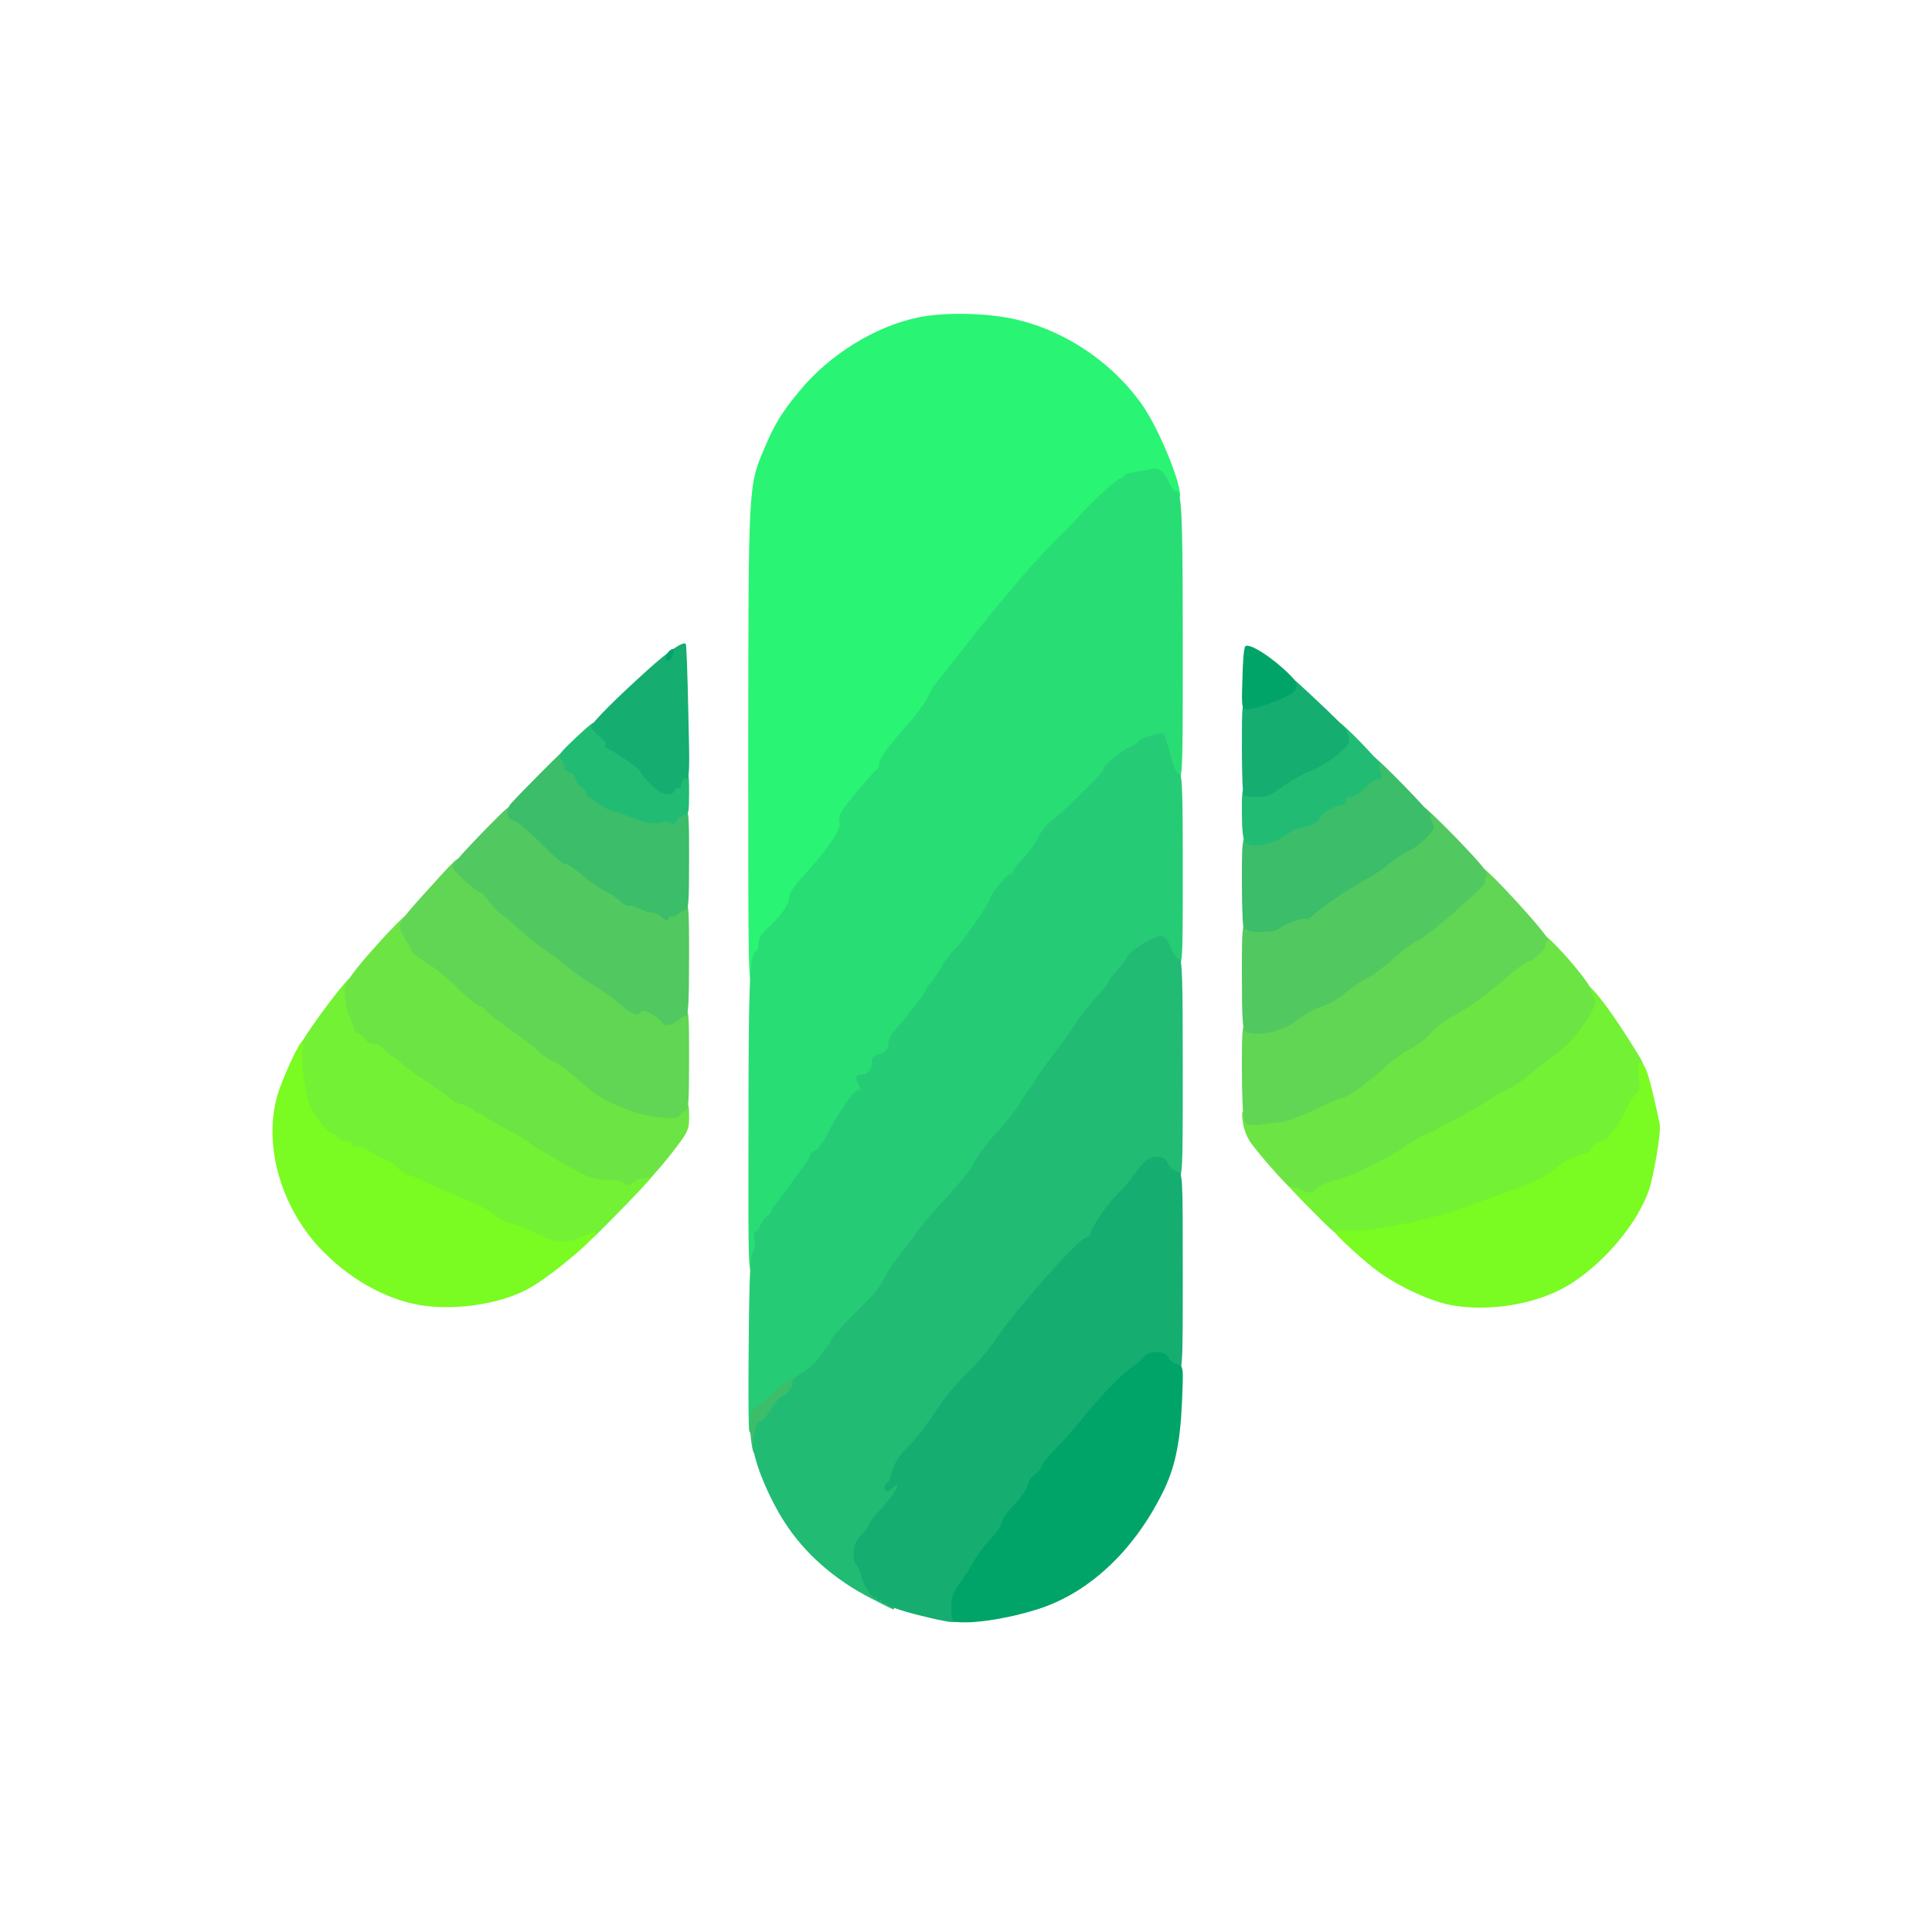 <svg xmlns="http://www.w3.org/2000/svg" width="500" height="500" version="1.0" viewBox="0 0 375 375"><defs><clipPath id="a"><path d="M52.402 202H116v52H52.402Zm0 0"/></clipPath><clipPath id="b"><path d="M259 206h63.402v48H259Zm0 0"/></clipPath><clipPath id="c"><path d="M165 224h65v90.895h-65Zm0 0"/></clipPath><clipPath id="d"><path d="M184 262h46v52.895h-46Zm0 0"/></clipPath></defs><path fill="#fff" d="M-37.5-37.5h450v450h-450z"/><path fill="#fff" d="M-37.5-37.5h450v450h-450z"/><path fill="#73f134" d="M105.555 242.086c-.899-.3-2.348-.95-5.993-2.547-.546-.2-1.593-.547-2.343-.7-.75-.198-2.098-.944-2.996-1.694-.899-.797-3.192-2.047-5.141-2.793-1.894-.75-5.14-2.149-7.137-3.094-1.996-.95-3.84-1.7-4.09-1.7-.449 0-1.796-.949-3.246-2.343-.398-.352-.898-.649-1.195-.649-.3 0-1.45-.55-2.547-1.25-1.097-.695-2.445-1.246-2.996-1.246-.547 0-.996-.199-.996-.5 0-.25-.45-.5-.95-.5-.546 0-1.296-.347-1.745-.746-.399-.398-.899-.75-1.098-.75-.848 0-4.191-4.34-4.594-5.988-2.195-8.68-2.093-10.078 1-14.77 2.594-3.941 7.485-10.379 8.336-10.879.2-.148.547.95.7 2.497.148 1.496.496 3.043.746 3.343.25.348.597 1.196.8 1.946.149.797.598 1.398.946 1.398.351 0 .898.45 1.25.996.347.551 1.097 1 1.746 1 .597 0 1.496.399 1.894.899.45.449 1.301 1.195 1.95 1.593a16.208 16.208 0 0 1 1.945 1.598c.449.45 2.496 1.898 4.543 3.246 2.043 1.344 4.14 2.844 4.59 3.293.449.496 1.496.996 2.347 1.145.848.203 1.793.652 2.094 1 .3.398.8.699 1.098.699.3 0 .898.297 1.297.7.449.398 2.046 1.296 3.546 2.093 1.496.75 3.442 1.898 4.34 2.547 2.145 1.547 9.883 6.035 12.13 6.933 1.347.602 2.792.7 6.636.45 3.195-.25 4.84-.2 4.84.152 0 .297-3.192 3.793-7.137 7.785-7.137 7.285-7.137 7.285-10.379 7.234-1.746-.05-3.644-.199-4.191-.398Zm149.074-7.136c-3.098-3.095-5.59-5.79-5.59-5.99 0-.55 3.094-.5 3.992.099.496.3.996.203 1.496-.246.399-.403 1.895-.95 3.243-1.25 2.894-.649 10.382-4.29 13.675-6.688 1.25-.898 3.094-1.945 4.043-2.293.95-.352 2.098-.95 2.547-1.348.399-.351.996-.648 1.297-.648.398 0 7.188-3.844 9.633-5.488.398-.25 1.445-.801 2.293-1.2.851-.347 2.297-1.347 3.246-2.144a87.46 87.46 0 0 1 3.742-2.945c5.738-4.141 9.184-8.485 9.184-11.676 0-1.098.199-1.996.398-1.996 1.098 0 5.14 5.386 10.281 13.773 1.895 2.992 2.446 8.031 1.047 8.832-.449.25-1.496 1.895-2.293 3.692-.8 1.746-1.797 3.293-2.199 3.441-.398.203-.746.602-.746.898 0 .352-.8.899-1.746 1.25-.95.348-1.75.946-1.75 1.297 0 .399-.598.899-1.348 1.047-1.844.45-4.14 1.598-5.387 2.696-1.75 1.597-5.34 3.343-10.234 4.988-2.594.898-6.187 2.148-7.984 2.847-5.989 2.243-17.067 4.641-21.36 4.641-3.941 0-3.941 0-9.484-5.59Zm0 0"/><g clip-path="url(#a)"><path fill="#7afb21" d="M82.844 253.512c-6.985-.848-14.121-4.59-19.961-10.43-8.235-8.234-11.88-20.61-9.035-30.488.898-3.145 4.293-10.48 4.843-10.48.149 0 .149.948 0 2.144-.203 1.949.297 5.84 1.297 9.832.399 1.648 3.742 5.988 4.59 5.988.2 0 .7.348 1.098.75.449.399 1.199.746 1.746.746.5 0 .95.25.95.551 0 .25.398.45.898.398.449-.101 1.796.45 2.945 1.2 1.2.746 2.394 1.343 2.695 1.343.3 0 .797.301 1.2.653 1.445 1.394 2.792 2.344 3.242 2.344.25 0 2.097.75 4.093 1.695 1.996.949 5.239 2.347 7.137 3.094 1.945.75 4.242 1.996 5.14 2.796.9.747 2.247 1.497 2.993 1.696 1.547.347 4.191 1.398 6.289 2.496 2.746 1.394 5.691 1.496 8.086.148 1.195-.648 2.297-.996 2.496-.797.695.649-7.938 7.985-12.629 10.727-4.941 2.894-13.324 4.39-20.113 3.594Zm0 0"/></g><g clip-path="url(#b)"><path fill="#7afb21" d="M281.578 253.313c-4.344-.848-11.031-4.043-14.973-7.188-3.093-2.445-7.585-6.637-7.585-7.086 0-.148 1.746-.246 3.89-.2 4.242.052 15.274-2.292 21.063-4.44 1.797-.7 5.39-1.946 7.984-2.844 4.89-1.645 8.484-3.39 10.23-4.989 1.25-1.097 3.543-2.246 5.391-2.695.75-.148 1.348-.648 1.348-1.047 0-.351.8-.949 1.746-1.3.95-.348 1.746-.895 1.746-1.247 0-.3.352-.699.75-.898.398-.149 1.398-1.746 2.195-3.543.801-1.797 1.848-3.395 2.246-3.543.602-.25.7-.898.45-3.293-.2-2.344-.098-2.945.398-2.793.95.297 1.848 3.14 3.695 12.023.301 1.399-1.148 10.032-2.144 12.926-2.246 6.29-8.285 13.574-14.875 17.864-6.09 3.992-15.77 5.738-23.555 4.292Zm0 0"/></g><path fill="#6ce444" d="M252.18 230.809c-.848-.352-1.645-.551-1.793-.45-.203.246-5.293-5.441-7.489-8.386-.796-1.047-1.496-2.793-1.648-4.09-.297-2.098-.246-2.297.75-2.297.55 0 1.047.25 1.047.55 0 .4.898.5 2.945.298 2.149-.149 4.344-.895 7.688-2.543 2.593-1.246 4.988-2.297 5.34-2.297.898 0 4.94-2.895 8.234-5.887 1.648-1.496 3.89-3.144 5.09-3.691 1.148-.5 2.844-1.797 3.742-2.848.898-1.098 2.996-2.691 4.644-3.543 3.094-1.645 6.387-4.09 11.028-8.082 1.496-1.348 2.996-2.395 3.344-2.395.898-.05 3.343-2.347 3.343-3.246 0-1.496 1.45-.695 4.344 2.446 2.992 3.144 6.188 7.336 6.04 7.785-.052.152.198.75.495 1.347.649 1.149.45 1.598-1.996 5.489-1.598 2.445-3.144 3.992-6.887 6.789-1.496 1.148-3.492 2.695-4.441 3.492-.95.797-2.395 1.797-3.242 2.145-.852.398-1.899.949-2.297 1.199-2.445 1.644-9.234 5.488-9.633 5.488-.3 0-.898.3-1.297.648-.449.399-1.597 1-2.547 1.348-.945.348-2.793 1.399-4.043 2.297-3.343 2.445-10.878 6.086-13.773 6.684-1.398.3-2.945 1-3.441 1.546-1 1.102-1.399 1.149-3.547.204Zm-131.157-1.25c-.148-.25-1.394-.5-2.695-.5-1.348 0-3.191-.297-4.14-.696-2.145-.898-9.883-5.39-12.028-6.937-.898-.649-2.844-1.797-4.344-2.547-1.496-.797-3.093-1.695-3.543-2.094-.398-.398-.996-.7-1.296-.7-.301 0-.797-.3-1.098-.698-.3-.348-1.25-.797-2.098-.996-.847-.153-1.894-.649-2.344-1.149-.449-.449-2.546-1.945-4.593-3.293-2.043-1.347-4.09-2.797-4.54-3.246a15.583 15.583 0 0 0-1.949-1.594c-.648-.402-1.496-1.148-1.945-1.597-.398-.5-1.297-.899-1.894-.899-.649 0-1.399-.449-1.75-1-.348-.547-.899-.996-1.246-.996-.348 0-.797-.597-.95-1.347-.199-.797-.547-1.649-.797-1.997-.25-.3-.597-1.796-.75-3.293-.25-2.695-.199-2.843 2.047-5.789 1.297-1.695 4.145-4.89 6.29-7.187 3.843-3.992 3.94-4.04 3.992-2.594 0 .848.449 2.047 1 2.746.546.7.996 1.496.996 1.844 0 .3 1.347 1.398 2.996 2.398 1.644.997 4.289 3.141 5.836 4.739 1.55 1.648 3.445 3.195 4.242 3.543.75.3 1.398.75 1.398.949 0 .2 2.098 1.797 4.64 3.64 2.548 1.797 5.044 3.747 5.59 4.344.552.598 1.75 1.399 2.645 1.797.95.348 3.297 2.094 5.243 3.84 1.996 1.797 4.39 3.543 5.34 3.945 4.492 1.946 5.937 2.446 8.234 2.895 1.996.347 2.597.297 3.047-.3.296-.4 1.144-.7 1.894-.7 1.246 0 1.297.101 1.297 2.695s-.148 2.895-3.64 7.387c-2.895 3.64-3.895 4.59-4.743 4.488-.601-.097-1.597.2-2.195.602-1.3.945-1.75.996-2.149.297Zm0 0"/><path fill="#29f473" d="M145.23 144.879c.051-51.149 0-50.5 3.192-57.988 1.95-4.59 3.297-6.836 6.789-11.028 5.738-6.984 14.574-12.472 22.86-14.218 4.738-1.051 12.925-.95 18.363.199 10.082 2.093 19.714 8.582 25.554 17.164 3.094 4.64 7.086 14.32 7.086 17.265 0 .301-.648.551-1.445.551-1.2 0-1.649-.351-2.399-1.847-.847-1.848-.996-1.895-3.144-1.696-1.246.047-2.293.348-2.395.598-.097.25-.449.45-.75.45-.597 0-6.484 5.538-8.582 8.034-.597.649-1.547 1.645-2.144 2.196-1.75 1.597-7.188 7.433-8.836 9.43-.797 1-2.344 2.792-3.344 3.991-1.047 1.2-3.992 4.891-6.637 8.235-2.597 3.344-4.992 6.387-5.34 6.785-1.25 1.348-1.648 1.996-2.445 3.742-.449.95-1.797 2.895-2.996 4.242-4.64 5.29-6.437 7.684-6.437 8.633 0 .551-.2 1.098-.45 1.2-.199.097-1.894 1.945-3.742 4.14-2.644 3.195-3.293 4.34-3.293 5.688 0 1.898-2.597 5.789-7.187 10.78-1.7 1.798-2.797 3.442-2.797 4.141 0 1.348-1.547 3.645-4.09 5.989-1.2 1.097-1.898 2.144-1.898 2.945 0 .648-.348 1.547-.75 1.945-.399.45-.746 1.645-.746 2.746 0 1.594-.153 1.946-1 1.946-.997 0-.997-.352-.997-46.258Zm0 0"/><path fill="#61d554" d="M241.55 217.582c-.3-.547-.5-4.789-.5-10.027 0-9.082 0-9.082 1.7-8.785 2.543.398 5.09-.348 7.434-2.247 1.148-.945 3.296-2.144 4.742-2.593 1.449-.5 3.644-1.746 4.89-2.844 1.2-1.047 3.047-2.297 4.094-2.793.996-.45 3.395-2.2 5.238-3.895 1.848-1.644 3.997-3.191 4.743-3.441.75-.25 3.144-2.047 5.34-4.043 6.238-5.59 7.085-6.437 7.437-7.637.2-.597.547-1.097.7-1.097 1.046 0 13.921 14.125 13.124 14.37-.3.102-.55.5-.55.9 0 .85-2.446 3.144-3.344 3.195-.348 0-1.844 1.046-3.344 2.394-4.64 3.992-7.934 6.438-11.027 8.086-1.649.848-3.743 2.445-4.641 3.543-.899 1.047-2.598 2.344-3.746 2.844-1.195.547-3.442 2.195-5.09 3.691-3.293 2.996-7.336 5.89-8.234 5.89-.348 0-2.645.997-5.141 2.196-2.543 1.246-5.488 2.344-6.586 2.492-6.437.801-6.687.801-7.238-.199Zm-115.784-1.047c-2.098-.398-3.395-.847-7.985-2.844-.949-.398-3.344-2.144-5.34-3.941-1.949-1.746-4.293-3.496-5.242-3.844-.898-.398-2.094-1.199-2.644-1.797-.547-.597-3.043-2.543-5.59-4.34-2.543-1.847-4.64-3.445-4.64-3.644 0-.2-.65-.648-1.4-.95-.796-.347-2.695-1.894-4.241-3.542-1.547-1.594-4.192-3.742-5.84-4.738-1.645-1-2.992-2.047-2.992-2.348 0-.246-.399-1.098-.899-1.793-.55-.75-1.098-1.848-1.25-2.496-.297-1.25 0-1.696 7.09-9.48 4.191-4.594 4.242-4.641 4.84-3.446.347.648 1.445 1.746 2.394 2.395 1 .648 1.797 1.347 1.797 1.597 0 .2.301.352.7.352.347 0 1.199.746 1.796 1.644.598.899 1.746 2.098 2.547 2.645.797.55 2.395 1.898 3.59 3.043 1.148 1.101 2.996 2.597 4.094 3.344 1.097.699 3.246 2.296 4.742 3.543 1.496 1.25 4.242 3.144 6.039 4.242 1.797 1.097 3.793 2.597 4.441 3.246.848.898 1.696 1.246 3.145 1.246 1.098 0 2.695.45 3.64.996 1 .652 1.75.852 1.95.5.148-.25.945-.5 1.797-.5 1.445 0 1.445 0 1.445 9.98 0 8.184-.098 9.98-.7 9.98-.398 0-.796.352-.995.75-.301.849-2.598.9-6.29.2Zm0 0"/><path fill="#29dd75" d="M145.281 218.73c0-28.042.246-33.582 1.348-33.98.348-.102.598-.8.598-1.598 0-.949.546-1.898 1.847-3.093 2.594-2.348 4.14-4.641 4.14-5.989 0-.699 1.099-2.347 2.794-4.144 4.445-4.84 7.34-9.031 6.937-10.227-.199-.648 0-1.547.551-2.394 1.2-1.797 6.238-7.785 6.785-7.985.203-.101.403-.652.403-1.199 0-.95 1.796-3.344 6.437-8.633 1.195-1.347 2.543-3.293 2.992-4.242.45-.95 1.051-1.996 1.301-2.344.297-.351.797-1 1.195-1.449.399-.45 2.797-3.543 5.391-6.836 2.547-3.293 5.488-6.937 6.54-8.133.995-1.199 2.542-2.996 3.343-3.992 1.644-1.996 7.086-7.836 8.832-9.433.601-.547 1.547-1.547 2.148-2.196 2.145-2.593 8.035-8.031 8.633-8.031.3 0 .598-.2.598-.45s.847-.55 1.898-.698c.996-.149 2.446-.45 3.242-.598 1.649-.45 2.746.348 3.696 2.594.347.898.945 1.644 1.347 1.644 1.098 0 1.297 4.043 1.297 30.84 0 25.55 0 25.55-1.449 25.55-1.348 0-1.496-.198-2.445-3.593-.797-3.043-1.098-3.594-1.895-3.492-.5.098-1.05.398-1.097.648-.102.25-.899.746-1.75 1.149-1.844.746-5.34 3.742-5.34 4.488 0 .602-8.036 8.484-10.13 9.98-.75.5-1.847 1.899-2.445 3.094-.55 1.2-1.898 3.047-2.996 4.145-1.047 1.097-1.894 2.242-1.894 2.543 0 .25-.301.5-.602.5-.648.05-3.89 3.992-3.89 4.738 0 .7-5.34 8.434-6.739 9.734-.75.696-1.945 2.243-2.644 3.493-.75 1.246-1.7 2.695-2.196 3.191-.5.55-.898 1.148-.898 1.348 0 .398-3.644 5.14-6.09 7.933-.5.551-.898 1.547-.898 2.196 0 1.3-.75 2.097-2.246 2.398-.649.098-1.047.648-1.149 1.547-.097.746-.597 1.644-1.148 1.996-.547.348-.946 1.145-.946 1.945 0 .848-.25 1.399-.699 1.399-.75 0-3.894 4.488-5.941 8.582-.797 1.547-1.844 2.992-2.395 3.144-.5.2-.949.598-.949.899 0 .347-.746 1.547-1.644 2.691a214.084 214.084 0 0 0-2.844 3.945c-.7.997-1.649 2.243-2.098 2.743-.5.5-.898 1.148-.898 1.398 0 .3-.399.797-.899 1.149-1.148.847-2.097 3.093-2.097 4.89 0 .797-.2 1.594-.496 1.746-.25.149-.5.848-.5 1.547 0 .848-.25 1.195-1 1.195-.997 0-.997-.296-.946-28.293Zm0 0"/><path fill="#51c860" d="M241.7 200.266c-.497-.149-.65-2.844-.65-10.977 0-10.726 0-10.726 2.247-10.379 1.848.25 2.746.098 4.992-.95 1.445-.698 3.242-1.296 3.941-1.296.7 0 1.297-.2 1.297-.5 0-.547 5.79-4.539 9.633-6.637 1.45-.797 3.594-2.293 4.844-3.343 1.246-.996 2.793-1.996 3.39-2.196.649-.199 1.95-1.047 2.895-1.894 1.399-1.246 1.7-1.848 1.7-3.446 0-1.046.199-1.945.449-1.945s3.144 2.797 6.488 6.238c5.238 5.489 5.988 6.438 5.539 7.235-.3.55-.352 1-.149 1 .895 0-11.43 10.726-12.93 11.277-.745.25-2.894 1.797-4.738 3.442-1.847 1.699-4.242 3.445-5.242 3.894-1.047.5-2.894 1.746-4.09 2.793-1.25 1.098-3.445 2.348-4.894 2.844-1.445.449-3.59 1.648-4.738 2.597-2.696 2.145-7.54 3.293-9.985 2.243Zm-113.24-1.844c-.148-.352-1.046-1.098-1.995-1.598-1.399-.797-1.797-.847-2.149-.25-.496.801-1.996.149-4.289-1.945-.8-.75-2.847-2.145-4.492-3.195-1.648-.996-4.242-2.793-5.738-4.04-1.5-1.25-3.645-2.847-4.742-3.542-1.098-.75-2.946-2.247-4.094-3.344-1.195-1.149-2.793-2.496-3.594-3.047-.797-.547-1.945-1.746-2.543-2.645-.601-.898-1.3-1.644-1.547-1.644-.449 0-2.297-1.45-4.343-3.395-.649-.597-1.098-1.445-.996-1.843.097-.403 2.742-3.297 5.886-6.54 5.242-5.34 5.739-5.738 6.188-4.742.25.551.75 1.051 1.05 1.051.649 0 3.145 2.145 7.235 6.238 1.25 1.246 2.598 2.243 2.945 2.243.352 0 1.996 1.097 3.645 2.496 1.644 1.347 3.242 2.496 3.492 2.496.3 0 1.297.547 2.144 1.246 2.649 1.996 8.637 3.941 9.786 3.195.398-.25 1.296-.449 2.093-.449 1.348 0 1.348 0 1.348 10.977 0 8.035-.148 10.98-.598 10.98-.3 0-1 .398-1.496.848-1.199 1.097-2.847 1.347-3.195.449Zm0 0"/><path fill="#26cc75" d="M145.43 277.766c-.149-.352-.2-8.188-.102-17.368.102-12.476.3-16.918.8-17.464.349-.45.5-1.348.298-2.348-.2-.945-.098-1.547.203-1.547.297 0 .695-.496.894-1.098.204-.648.75-1.445 1.25-1.796.547-.348.95-.848.95-1.145 0-.25.398-.898.898-1.398.45-.5 1.395-1.747 2.094-2.747a253.3 253.3 0 0 1 2.844-3.94c.898-1.15 1.648-2.345 1.648-2.696 0-.297.45-.7.95-.899.546-.148 1.597-1.593 2.394-3.14 2.047-4.094 5.191-8.586 5.988-8.586.5 0 .55-.25.152-.946-.75-1.449-.601-2.046.399-2.046 1.246 0 2.094-.95 2.094-2.348 0-.695.351-1.297.898-1.445 1.797-.551 2.348-1.098 2.348-2.246 0-.649.449-1.696.996-2.297 2.445-2.743 6.238-7.684 6.238-8.082 0-.2.402-.797.899-1.348.5-.5 1.449-1.945 2.199-3.195.695-1.246 1.894-2.793 2.644-3.493 1.395-1.296 6.739-9.03 6.739-9.73 0-.746 3.242-4.691 3.89-4.738.3 0 .598-.25.598-.5 0-.301.851-1.45 1.898-2.547 1.098-1.098 2.446-2.942 2.992-4.14.602-1.2 1.7-2.595 2.45-3.095 2.093-1.496 10.129-9.382 10.129-9.98 0-.797 3.492-3.742 5.39-4.54.848-.35 1.598-.85 1.598-1.097 0-.449 4.441-1.75 4.84-1.398.101.148.648 1.945 1.25 4.043.648 2.394 1.246 3.793 1.695 3.793.598 0 .7 3.094.7 18.71 0 18.712 0 18.712-1.4 18.712-1.198 0-1.597-.348-2.343-1.946-.852-1.945-.852-1.945-3.047-.648-1.195.75-2.297 1.7-2.445 2.098-.149.398-1.047 1.597-1.996 2.644-.95 1.047-1.746 2.145-1.746 2.395s-1 1.546-2.297 2.843c-1.246 1.297-3.145 3.692-4.192 5.34-1.097 1.649-2.394 3.543-2.945 4.242-2.594 3.344-4.539 6.04-4.539 6.286 0 .152-.652 1.148-1.5 2.199-.797 1.047-1.496 2.043-1.496 2.242 0 .402-3.043 4.242-4.492 5.742-1.649 1.695-4.293 5.29-4.992 6.836-.45.899-2.594 3.492-4.739 5.785-2.195 2.348-4.793 5.293-5.742 6.64-.945 1.345-2.543 3.442-3.492 4.688-.996 1.25-2.098 2.797-2.445 3.496-1.348 2.793-2.098 3.743-6.489 8.032-2.496 2.496-4.543 4.84-4.543 5.242 0 .398-.148.695-.398.695-.2 0-.797.801-1.348 1.797-.996 1.848-2.195 2.895-5.437 4.594-1.098.597-2.996 2.043-4.242 3.242-1.25 1.2-2.696 2.297-3.145 2.496-.648.2-.898.848-.898 2.094 0 1.25-.2 1.746-.75 1.746-.45 0-.899-.297-1.047-.695Zm0 0"/><path fill="#3bbd69" d="M145.977 280.86c-.696-4.243-.45-7.337.652-7.739.445-.2 1.894-1.297 3.14-2.543 2.547-2.394 4.793-3.742 5.493-3.293 1.347.797-.352 5.188-1.996 5.188-.25 0-1.149 1.148-2.047 2.496-.899 1.398-1.899 2.496-2.297 2.496-.399 0-.797.898-.996 2.496-.403 2.894-1.5 3.39-1.95.898ZM242.2 180.508c-.098-.2-.45-.25-.7-.102-.25.2-.45-3.441-.45-9.18 0-9.484 0-9.484 2.645-9.382 2.246.101 2.946-.149 4.493-1.246.949-.801 1.949-1.399 2.199-1.399 1.394 0 4.14-1.148 4.14-1.695 0-.75 3.145-2.797 4.293-2.797.399 0 .7-.348.7-.746 0-.45.449-.75 1.046-.75.598 0 1.848-.797 2.793-1.746.95-.95 1.95-1.746 2.2-1.746.246 0 .449-.649.449-1.496 0-.801.148-1.5.398-1.5.649 0 11.63 11.277 11.328 11.578-.199.199-.05.797.25 1.398.547.996.399 1.348-1.25 2.992-1.046 1.098-2.593 2.196-3.441 2.547-.848.348-2.547 1.496-3.793 2.492-1.25 1.051-3.344 2.446-4.742 3.196-3.043 1.597-8.535 5.34-9.832 6.687-.5.547-1.196.899-1.547.746-.7-.246-4.14 1-5.29 1.996-.8.602-5.491.75-5.89.153Zm-113.84-2.598c-.348-.398-1.098-.746-1.645-.746-.55 0-1.7-.351-2.496-.8-.848-.4-1.797-.65-2.098-.548-.297.098-1.148-.351-1.844-1-.648-.648-2.047-1.496-2.996-1.996-.949-.449-2.894-1.793-4.293-2.992-1.394-1.148-2.843-2.144-3.242-2.144-.351 0-1.7-1-2.945-2.246-4.14-4.145-6.586-6.239-7.285-6.239-1.098 0-1.348-1.996-.403-3.144 1.399-1.645 11.032-11.328 11.332-11.328.149 0 .399.75.547 1.699.2 1.097.649 1.797 1.297 1.945.602.149 1 .7 1 1.297 0 .55.45 1.246.996 1.547.55.3 1 .847 1 1.246 0 .402.2.75.399.75.25 0 .949.45 1.597.996.649.55 1.746 1.148 2.446 1.348.699.152 2.445.8 3.894 1.449 2.543 1.098 6.637 1.195 6.637.148 0-.25.797-.449 1.746-.449 1.746 0 1.746 0 1.746 9.98 0 8.337-.098 9.981-.7 9.981-.398 0-1.097.348-1.495.797-.45.402-.996.601-1.297.45-.25-.15-.5-.048-.5.202 0 .746-.649.649-1.399-.203Zm0 0"/><path fill="#21bb74" d="M169.086 310.25c-7.188-3.695-12.828-8.684-16.719-14.672-3.144-4.789-6.14-12.125-6.14-14.871 0-2.594.55-4.738 1.25-4.738.347 0 1.347-1.098 2.246-2.496.898-1.348 1.797-2.496 2.043-2.496.8 0 2.199-1.747 2.047-2.543-.098-.551.648-1.297 2.097-2.149 1.2-.7 2.746-2.144 3.344-3.14.648-1.051 1.348-1.95 1.547-2.047.199-.102.398-.5.398-.848 0-.352 2.047-2.695 4.543-5.191 4.39-4.293 5.14-5.239 6.488-8.036.348-.699 1.446-2.246 2.446-3.492.949-1.246 2.543-3.344 3.492-4.691.95-1.348 3.543-4.29 5.738-6.637 2.149-2.293 4.293-4.89 4.742-5.789.7-1.547 3.344-5.137 4.993-6.836 1.445-1.496 4.492-5.34 4.492-5.738 0-.2.699-1.195 1.496-2.246.848-1.047 1.496-2.043 1.496-2.196 0-.25 1.95-2.941 4.543-6.285.547-.699 1.848-2.597 2.945-4.242 1.047-1.648 2.946-4.043 4.192-5.34 1.297-1.297 2.297-2.594 2.297-2.844s.796-1.347 1.746-2.394c.949-1.05 1.847-2.246 1.996-2.645.347-1.05 5.14-3.992 6.437-3.992.797 0 1.297.598 1.946 2.242.55 1.25 1.25 2.247 1.648 2.247.598 0 .7 3.394.7 21.457 0 21.457 0 21.457-1.45 21.457-1.445 0-3.043-1.098-3.043-2.043 0-1.149-1.496-.25-2.996 1.945-.899 1.297-2.594 3.242-3.691 4.34-1.946 1.898-5.29 6.789-5.29 7.734 0 .25-.449.55-.949.75-1.648.5-13.676 14.121-17.07 19.262-1.246 1.945-3.742 4.89-5.488 6.586-1.797 1.699-4.094 4.344-5.141 5.84-3.992 5.886-5.039 7.234-6.789 8.933-2.043 1.996-3.344 4.04-2.492 4.04.695 0 .597 3.495-.153 4.84-.347.6-1.546 2.097-2.742 3.343-1.148 1.2-2.097 2.445-2.097 2.746 0 .348-.7 1.297-1.547 2.094-1.547 1.547-1.598 1.597-.75 2.945.449.8.8 1.746.8 2.195 0 1.297 1.997 3.645 3.543 4.344 1.098.45 1.446.899 1.446 1.996 0 .797-.098 1.446-.25 1.446-.098 0-2.043-.95-4.34-2.145ZM241.7 163.441c-.45-.449-.65-2.445-.65-5.789 0-5.039 0-5.039 1.798-4.742 1.547.3 2.097.102 4.343-1.594 1.446-1.05 3.942-2.496 5.641-3.144 4.29-1.7 6.688-3.895 6.688-6.188 0-.949.148-1.746.398-1.746.598 0 8.133 7.735 7.836 8.082-.152.149-.05.848.2 1.598.448 1.098.398 1.297-.4 1.297-.55 0-1.75.797-2.695 1.746-.949.95-2.246 1.746-2.847 1.746-.797 0-.996.2-.797.75.148.5-.05.746-.7.746-1.296 0-4.492 1.95-4.492 2.797 0 .547-2.742 1.695-4.14 1.695-.25 0-1.149.551-1.996 1.2-2.746 2.046-7.04 2.894-8.188 1.546ZM125.766 159.7c-.95-.2-2.793-.848-4.094-1.4-1.348-.597-2.395-.948-2.395-.796 0 .348-3.093-1.3-3.89-2.098-.352-.398-.899-.699-1.149-.699s-.449-.348-.449-.746c0-.402-.45-.95-.95-1.25-.55-.25-1.046-.996-1.148-1.598-.097-.746-.546-1.195-1.296-1.297-.598-.097-1-.398-.848-.648.2-.25-.05-.945-.5-1.547-.75-1.098-.649-1.246 2.992-4.691 3.797-3.493 3.797-3.493 5.543-1.895.945.899 1.695 1.848 1.695 2.047 0 .25 1.45 1.395 3.246 2.543 1.793 1.2 3.243 2.348 3.243 2.547 0 .25.75 1.195 1.648 2.144 1.395 1.496 1.797 1.696 2.492 1.149.45-.352.852-.848.852-1.2 0-.296.695-.546 1.496-.546 1.496 0 1.496 0 1.496 4.242 0 3.691-.098 4.238-.898 4.238-.45 0-1.149.45-1.497 1.051-.5.797-.796.898-1.347.45-.45-.352-1-.403-1.598-.102-.5.25-1.695.25-2.644.101Zm0 0"/><g clip-path="url(#c)"><path fill="#15ad70" d="M177.918 313.395c-2.992-.75-5.54-1.649-5.637-1.95-.101-.297-.402-.449-.652-.246-.246.149-.45 0-.45-.3 0-.301-.199-.399-.495-.25-.25.148-.5.05-.5-.301 0-.348-.149-.496-.301-.297-.45.449-2.696-2.996-2.696-4.094 0-.45-.347-1.297-.746-1.844-1.296-1.699-.949-4.543.746-6.191.852-.797 1.5-1.695 1.5-2.043 0-.3.946-1.547 2.094-2.746 2.047-2.145 3.344-3.992 3.395-4.84 0-.25-.348-.05-.797.348-1 1-1.7 1-1.7.05 0-.398.2-.746.45-.746s.7-1 1-2.246c.398-1.547 1.246-2.996 2.742-4.492 2.149-2.144 3.145-3.445 7.09-9.23 1.047-1.5 3.344-4.145 5.14-5.84 1.747-1.696 4.243-4.64 5.489-6.586 3.394-5.14 15.422-18.766 17.07-19.262.496-.2.945-.5.945-.75 0-.95 3.344-5.84 5.243-7.734 1.148-1.098 2.695-2.895 3.441-3.993 1.899-2.644 2.695-3.242 4.395-3.242 1.046 0 1.597.348 1.996 1.246.297.7 1.097 1.399 1.746 1.547 1.148.301 1.148.301 1.148 19.711s0 19.41-1.449 19.41c-1.445 0-2.742-.847-3.191-2.093-.153-.45-.801-.102-1.848.996-.899.851-1.797 1.597-2.047 1.597-.598 0-6.34 5.938-9.184 9.532-1.347 1.695-3.792 4.441-5.34 6.09-1.597 1.593-2.894 3.242-2.894 3.59 0 .35-.547 1-1.2 1.398-.648.449-1.296 1.398-1.444 2.195-.149.8-1.297 2.395-2.497 3.645-1.246 1.195-2.394 2.793-2.542 3.492-.102.75-1.102 2.195-2.2 3.293-1.047 1.047-2.445 2.945-3.144 4.191-.649 1.25-1.946 3.195-2.793 4.39-1.2 1.598-1.649 2.696-1.649 4.145 0 1.797-.097 1.946-1.347 1.895-.797 0-3.84-.649-6.887-1.445Zm0 0"/></g><path fill="#15ad70" d="M241.402 154.36c-.199-.153-.351-4.294-.351-9.184 0-8.781 0-8.883 1.148-9.18 2.246-.648 6.59-2.496 7.238-3.094.297-.3.598-.8.598-1.097 0-.301.149-.551.3-.551.4 0 10.93 9.98 10.981 10.379 0 .199.2.75.399 1.199.2.45.2 1.148-.05 1.547-.95 1.598-4.642 4.242-7.388 5.34-1.648.648-4.14 1.996-5.539 3.094-2.047 1.546-2.945 1.894-4.793 1.894-1.195 0-2.394-.148-2.543-.348Zm-113.14-.5c-.848-.348-3.992-3.594-3.992-4.192 0-.398-5.891-4.441-6.54-4.441-.25 0-.3-.301-.148-.649.098-.348-.45-1.148-1.3-1.746-.798-.648-1.497-1.398-1.497-1.797 0-.7 4.793-5.488 11.23-11.277 3.891-3.492 6.587-5.29 7.087-4.79.148.098.351 6.087.5 13.223.3 11.875.25 13.024-.5 13.024-.5 0-.848.398-.848 1.047 0 .55-.25.847-.5.699-.3-.149-.649.05-.797.45-.3.796-1.348.948-2.695.448Zm0 0"/><g clip-path="url(#d)"><path fill="#00a469" d="M184.656 312.195c0-2.297.25-3.043 1.649-4.89.847-1.196 2.144-3.145 2.793-4.39.699-1.247 2.097-3.145 3.144-4.192 1.098-1.098 2.098-2.547 2.196-3.293.152-.7 1.296-2.297 2.546-3.493 1.196-1.25 2.344-2.847 2.496-3.644.149-.797.797-1.746 1.446-2.195.648-.399 1.199-1.047 1.199-1.399 0-.347 1.297-1.996 2.895-3.594 1.546-1.644 3.992-4.39 5.34-6.085 3.195-3.993 7.585-8.536 9.48-9.73.851-.552 1.797-1.4 2.148-1.9.95-1.296 4.39-1.245 4.84.102.149.547.899 1.149 1.598 1.297 1.297.352 1.297.352.996 7.387-.348 7.984-1.395 12.972-3.89 17.812-5.59 11.13-14.177 19.164-23.958 22.309-4.59 1.496-10.578 2.594-13.972 2.594-2.946 0-2.946 0-2.946-2.696Zm0 0"/></g><path fill="#00a469" d="M241.152 131.852c.051-3.293.301-6.188.547-6.387.602-.649 3.844 1.2 7.137 4.094 3.098 2.742 3.445 3.543 1.996 4.937-.848.8-5.937 2.746-8.031 3.098-1.848.297-1.848.297-1.649-5.742Zm-111.894-4.289c0-.352.351-.95.75-1.297.797-.649 1-.153.449 1.195-.398 1-1.2 1.05-1.2.102Zm0 0"/></svg>